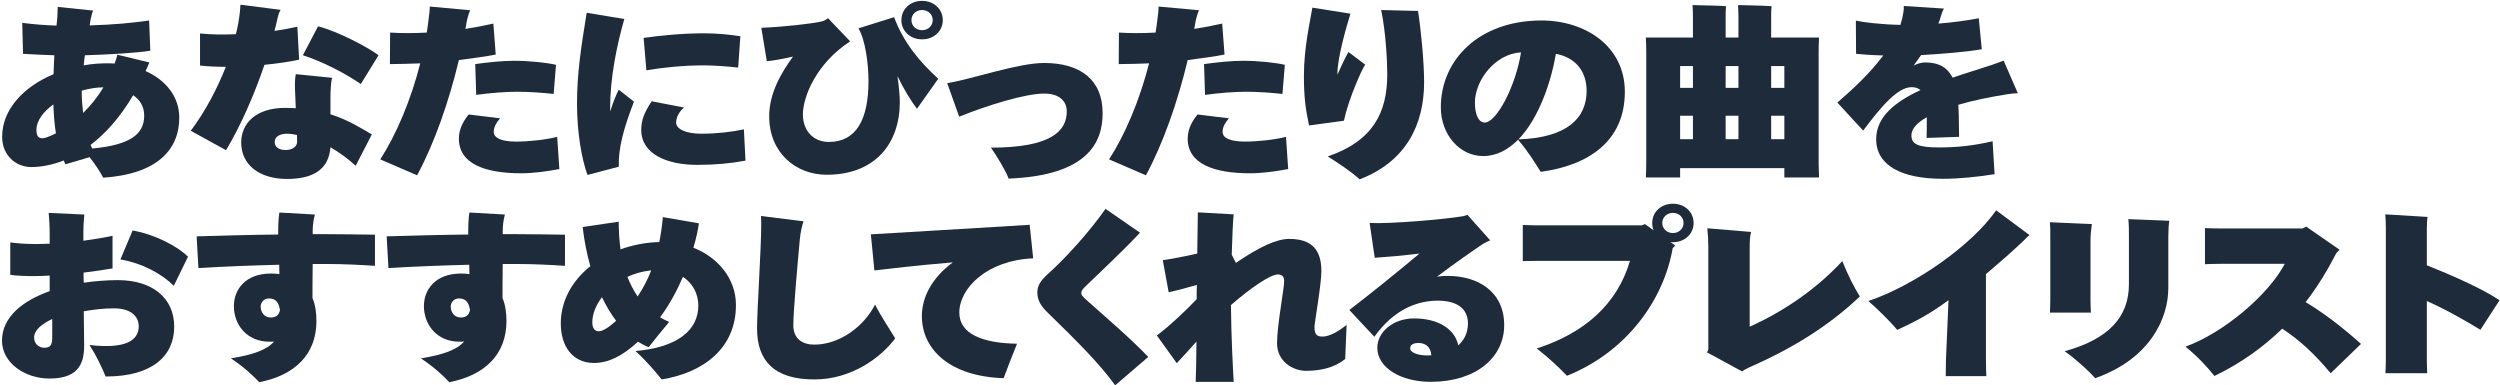 <svg width="850" height="131" viewBox="0 0 850 131" fill="none" xmlns="http://www.w3.org/2000/svg">
<path d="M492.267 93.812C502.315 93.812 511.426 98.983 511.426 110.57C511.426 121.41 501.981 129.82 486.439 129.82C476.19 129.82 468.285 124.961 468.285 118.233C468.285 113 473.51 108.265 480.812 108.265C488.248 108.265 494.478 111.318 495.818 117.423C497.76 115.679 499.1 113.249 499.1 109.947C499.1 104.714 495.081 102.222 488.851 102.222C482.085 102.222 474.046 105.026 467.28 114.495L458.773 105.399C465.137 100.54 474.984 92.629 482.621 86.212C477.463 86.835 472.104 87.333 467.414 87.645L465.673 75.808C472.305 76.182 490.86 74.625 497.492 73.503C497.76 73.441 498.497 73.254 498.899 73.005L506.67 81.727C505.933 81.976 504.861 82.599 504.325 82.848C500.976 85.091 494.947 89.264 488.583 94.061C489.789 93.874 490.994 93.812 492.267 93.812ZM479.472 118.482C479.472 119.977 482.42 120.849 485.166 120.849C485.635 120.849 486.171 120.849 486.64 120.787C486.506 117.797 484.43 116.613 482.353 116.613C480.209 116.613 479.472 117.361 479.472 118.482Z" fill="#1D2B3A"/>
<path d="M449.671 114.436C451.948 114.436 455.03 112.754 457.843 110.449L457.374 122.037C455.03 123.968 450.944 126.086 444.111 126.086C439.623 126.086 434.196 122.971 434.196 116.679C434.196 110.449 436.742 97.616 436.608 95.373C436.541 93.941 435.804 93.317 434.464 93.317C431.986 93.317 425.555 97.616 418.521 103.721C418.588 114.187 419.258 126.522 419.459 129.824H406.53C406.664 127.643 406.731 122.41 406.798 116.118C404.454 118.797 402.042 121.414 400.099 123.469L393.333 114.063C397.822 110.698 403.181 105.59 406.865 101.728C406.865 100.295 406.865 98.613 406.932 96.868C404.052 97.678 400.367 98.737 397.353 99.36L395.343 88.458C398.492 88.022 402.98 87.15 407.066 86.216C407.2 79.176 407.267 72.884 407.267 72.199L419.459 72.884C419.191 74.877 418.99 80.36 418.789 86.589L420.196 89.393C428.234 83.911 433.995 81.232 438.35 81.232C445.852 81.232 449.269 84.783 449.269 92.196C449.269 96.682 446.924 109.826 446.924 111.072C446.924 113.689 447.661 114.436 449.671 114.436Z" fill="#1D2B3A"/>
<path d="M375.876 71.014L387.599 79.113C381.101 86.028 374.804 91.759 369.646 96.805C368.374 98.051 367.637 98.674 367.637 99.609C367.637 100.232 367.838 100.605 369.512 102.101C376.345 108.206 383.781 114.498 390.413 121.35L379.159 131.006C373.599 123.219 364.555 114.435 356.249 106.337C353.971 104.094 352.698 102.163 352.698 99.422C352.698 97.054 353.837 95.372 356.45 93.005C362.747 87.336 370.651 78.49 375.876 71.014Z" fill="#1D2B3A"/>
<path d="M326.167 106.275C326.167 113.564 334.072 116.679 345.795 116.866C344.12 120.915 342.445 125.338 341.239 128.577C323.085 128.017 313.439 118.921 313.439 107.459C313.439 101.167 316.722 94.563 323.956 89.206C312.099 90.202 301.381 91.448 297.295 91.947L296.089 79.674C303.324 79.238 333.201 77.494 350.082 76.435L351.288 87.835C335.612 88.458 326.167 97.989 326.167 106.275Z" fill="#1D2B3A"/>
<path d="M297.529 103.531C299.539 107.642 302.621 112.065 304.362 115.056C299.539 121.534 289.558 129.01 276.83 129.01C263.365 129.01 257.403 122.78 257.403 111.754C257.403 105.088 258.81 84.841 258.81 76.493C258.81 75.621 258.81 74.562 258.743 73.441L273.213 75.248C272.744 76.431 272.141 79.11 271.94 81.353C271.337 87.956 269.729 105.524 269.729 110.632C269.729 115.242 272.945 117.174 276.83 117.174C285.672 117.174 293.912 110.757 297.529 103.531Z" fill="#1D2B3A"/>
<path d="M235.752 84.22C244.125 87.522 250.221 94.748 250.221 103.719C250.221 118.047 239.704 126.582 224.967 129.012C223.024 126.582 219.407 122.284 216.057 119.356C230.393 118.11 237.427 112.254 237.427 103.906C237.427 99.794 235.484 96.306 232.202 94.125C230.192 98.798 227.646 103.532 224.431 107.893C225.369 108.454 226.441 109.014 227.512 109.45C225.168 112.254 222.488 115.556 220.546 118.047C219.273 117.549 218.134 116.926 216.928 116.179C211.502 121.162 206.813 123.405 201.923 123.405C194.822 123.405 190.669 117.923 190.669 110.011C190.669 102.162 194.621 95.371 200.717 90.512C199.511 86.276 198.64 81.79 198.104 77.18L210.363 75.374C210.363 78.489 210.564 81.666 210.966 84.781C215.119 83.286 219.608 82.413 224.163 82.289C224.699 79.672 225.101 76.807 225.369 73.816L237.628 75.934C237.293 78.302 236.69 81.105 235.752 84.22ZM221.416 91.945C218.536 92.194 215.789 93.004 213.311 94.125C214.249 96.493 215.387 98.735 216.794 100.791C218.603 98.112 220.144 95.184 221.416 91.945ZM201.387 109.575C201.387 111.319 201.99 112.628 203.597 112.628C204.87 112.628 206.88 111.444 209.492 109.077C207.684 106.709 206.076 103.968 204.669 101.04C202.593 103.781 201.387 106.772 201.387 109.575Z" fill="#1D2B3A"/>
<path d="M174.945 79.608C179.835 79.608 187.807 79.733 192.094 79.795V90.386C187.606 90.074 181.309 89.763 176.285 89.763H170.926C170.859 94.124 170.859 98.484 170.859 101.35C171.797 103.593 172.198 106.209 172.198 109.137C172.198 120.538 164.83 127.577 152.772 129.945C150.494 127.577 147.681 124.899 143.125 121.846C150.762 120.6 155.384 118.918 157.796 116.115C157.26 116.177 156.791 116.177 156.255 116.177C148.284 116.177 144.13 110.134 144.13 104.091C144.13 98.484 148.016 93.002 156.724 93.002C157.729 93.002 158.734 93.065 159.605 93.189C159.605 92.13 159.538 91.071 159.538 90.012C149.958 90.261 140.312 90.635 132.072 91.133L131.469 80.356C138.168 80.169 148.619 79.858 159.203 79.733V78.487C159.203 76.058 159.337 73.877 159.605 72.257L171.663 72.943C171.127 74.936 170.926 76.93 170.926 78.549V79.608C172.265 79.608 173.605 79.608 174.945 79.608ZM153.241 104.216C153.241 105.96 154.313 107.954 156.657 107.954C158.332 107.954 159.471 107.206 159.806 105.4C159.27 101.973 157.662 101.475 155.92 101.475C154.38 101.475 153.241 102.845 153.241 104.216Z" fill="#1D2B3A"/>
<path d="M110.333 79.608C115.224 79.608 123.195 79.733 127.482 79.795V90.386C122.994 90.074 116.697 89.763 111.673 89.763H106.314C106.247 94.124 106.247 98.484 106.247 101.35C107.185 103.593 107.587 106.209 107.587 109.137C107.587 120.538 100.218 127.577 88.16 129.945C85.883 127.577 83.069 124.899 78.514 121.846C86.151 120.6 90.773 118.918 93.184 116.115C92.648 116.177 92.18 116.177 91.644 116.177C83.672 116.177 79.519 110.134 79.519 104.091C79.519 98.484 83.404 93.002 92.113 93.002C93.117 93.002 94.122 93.065 94.993 93.189C94.993 92.13 94.926 91.071 94.926 90.012C85.347 90.261 75.7 90.635 67.461 91.133L66.858 80.356C73.557 80.169 84.007 79.858 94.591 79.733V78.487C94.591 76.058 94.725 73.877 94.993 72.257L107.051 72.943C106.515 74.936 106.314 76.93 106.314 78.549V79.608C107.654 79.608 108.994 79.608 110.333 79.608ZM88.629 104.216C88.629 105.96 89.701 107.954 92.046 107.954C93.72 107.954 94.859 107.206 95.194 105.4C94.658 101.973 93.05 101.475 91.309 101.475C89.768 101.475 88.629 102.845 88.629 104.216Z" fill="#1D2B3A"/>
<path d="M40.136 95.247C51.591 95.247 59.228 101.165 59.228 111.07C59.228 120.913 51.926 128.015 35.916 128.015C34.576 124.776 32.767 120.913 30.423 117.3C43.284 118.795 47.17 115.431 47.17 110.946C47.17 107.769 44.758 104.841 38.729 104.841C35.447 104.841 31.896 105.214 28.48 105.837L28.614 117.549C28.614 124.714 25.666 128.701 16.757 128.701C8.584 128.701 0.68 123.468 0.68 115.805C0.68 107.893 7.58 102.287 16.891 98.985V93.689C15.015 93.814 13.207 93.876 11.532 93.876C8.584 93.876 5.57 93.752 3.493 93.44V82.414C5.57 82.725 8.651 82.974 12.202 82.974C13.541 82.974 15.149 82.912 16.891 82.85V79.797C16.891 76.807 16.757 74.377 16.556 72.384L28.681 72.945C28.614 73.194 28.346 76.308 28.346 78.987V81.853C31.963 81.355 35.447 80.794 38.26 80.171V91.26C35.313 91.758 31.963 92.257 28.413 92.693C28.413 93.814 28.413 94.998 28.48 96.119C32.365 95.558 36.318 95.247 40.136 95.247ZM59.094 97.178C55.208 93.253 48.576 89.516 40.94 88.207L45.093 78.364C52.931 79.735 60.567 83.909 63.917 87.273L59.094 97.178ZM15.015 118.235C17.561 118.235 17.762 116.864 17.762 114.123V108.454C14.077 110.198 11.599 112.316 11.599 114.746C11.599 117.113 13.475 118.235 15.015 118.235Z" fill="#1D2B3A"/>
<path d="M686.058 31.692C685.12 31.692 683.58 31.879 682.709 32.004C676.814 32.938 670.919 34.122 665.828 35.617C665.962 37.735 666.029 40.102 666.029 42.594C666.029 43.778 666.096 44.775 666.096 46.519L655.043 46.893C655.11 45.834 655.11 42.283 655.11 39.853C651.827 41.722 649.884 43.778 649.884 46.02C649.884 48.948 651.961 50.132 659.263 50.132C665.426 50.132 671.187 49.509 677.484 48.014L678.154 59.227C671.589 60.224 666.23 60.785 660.335 60.785C646.803 60.785 637.894 56.362 637.894 47.329C637.894 39.666 644.458 34.558 652.966 30.633C652.095 29.886 651.023 29.636 649.951 29.636C645.195 29.636 639.635 36.178 633.472 44.401L624.697 34.869C629.922 30.384 635.884 24.839 640.305 18.859C635.884 18.734 632.869 18.485 631.061 18.298L630.994 7.022C633.606 7.583 639.635 8.331 646.133 8.455C646.602 7.022 646.937 5.652 647.138 4.281C647.272 3.409 647.339 2.724 647.272 2.039L660.938 2.911C660.603 3.534 660.268 4.219 660.201 4.53C659.866 5.652 659.531 6.835 659.062 8.019C663.885 7.645 668.507 7.022 672.794 6.212L673.799 16.741C669.311 17.551 660.268 18.36 653.167 18.734C652.363 19.918 651.492 21.102 650.621 22.285C652.162 21.538 653.502 21.226 654.507 21.226C659.397 21.226 662.21 23.095 663.885 26.397C668.44 24.839 673.062 23.469 677.149 22.098C678.556 21.6 680.029 21.102 681.235 20.603L686.058 31.692Z" fill="#1D2B3A"/>
<path d="M618.336 17.489V55.552L618.47 60.349H606.68V57.172H571.243V60.349H559.587C559.654 59.166 559.721 57.359 559.721 55.615V17.489C559.721 15.744 559.654 14 559.587 12.754H575.597V5.715C575.597 4.593 575.53 2.6 575.463 1.728C577.875 1.79 584.507 1.914 586.851 2.101C586.717 3.223 586.717 4.656 586.717 5.715V12.754H591.071V5.715C591.071 4.593 591.004 2.6 590.937 1.728C593.349 1.79 599.981 1.914 602.326 2.101C602.192 3.223 602.192 4.656 602.192 5.715V12.754H618.47C618.403 14.312 618.336 15.807 618.336 17.489ZM575.597 22.473H571.243V29.886H575.597V22.473ZM591.071 22.473H586.717V29.886H591.071V22.473ZM606.68 22.473H602.192V29.886H606.68V22.473ZM571.243 47.329H575.597V39.355H571.243V47.329ZM586.717 47.329H591.071V39.355H586.717V47.329ZM602.192 47.329H606.68V39.355H602.192V47.329Z" fill="#1D2B3A"/>
<path d="M524.11 6.963C538.982 6.963 552.446 15.684 552.446 31.197C552.446 48.266 539.719 56.302 523.842 58.42C521.699 55.119 519.89 51.879 516.139 47.518C512.789 50.883 508.837 53.063 504.282 53.063C496.243 53.063 489.879 45.712 489.879 36.492C489.879 20.357 502.875 6.963 524.11 6.963ZM504.818 41.663C508.837 41.663 515.402 29.141 517.143 17.803C508.301 18.301 501.468 27.334 501.468 34.934C501.468 38.734 502.607 41.663 504.818 41.663ZM516.273 47.394C532.819 46.833 539.451 40.167 539.451 30.885C539.451 24.282 535.699 19.547 529 18.301C527.393 27.832 523.172 40.292 516.273 47.394Z" fill="#1D2B3A"/>
<path d="M464.167 21.976C463.162 23.284 458.54 33.501 456.932 41.038L445.075 42.658C443.802 36.615 443.333 32.815 443.333 25.651C443.333 16.244 445.41 7.398 446.214 2.601L459.143 4.657C457.803 9.018 454.721 19.546 454.721 25.09V25.402C455.927 22.661 457.2 19.92 458.473 17.677L464.167 21.976ZM482.12 3.722C482.99 8.955 484.196 20.667 484.196 27.956C484.196 42.409 478.033 54.931 462.291 60.974C459.343 58.295 455.19 55.554 451.439 53.187C466.846 47.891 471.669 38.297 471.669 25.215C471.669 20.73 471.133 10.513 469.593 3.411L482.12 3.722Z" fill="#1D2B3A"/>
<path d="M416.344 18.549C412.659 19.234 408.372 19.857 403.817 20.417C400.467 34.434 395.51 48.7 389.615 59.602L377.088 54.182C382.514 45.835 387.539 33.936 390.687 21.539C387.338 21.663 383.854 21.788 380.371 21.788L380.438 11.073C384.256 11.322 388.476 11.322 392.898 11.073C393.166 9.453 393.367 7.833 393.568 6.214C393.701 4.968 393.969 3.41 393.902 2.227L407.635 3.473C406.965 5.155 406.563 6.712 406.295 8.394C406.228 8.83 406.161 9.328 406.027 9.827C409.31 9.328 412.525 8.705 415.54 8.02L416.344 18.549ZM409.712 32.254L409.377 21.788C413.932 21.165 418.554 20.667 422.641 20.667C427.732 20.667 433.694 21.29 436.842 22.037L436.038 31.942C432.22 31.506 427.464 31.195 423.578 31.195C419.827 31.195 414.803 31.569 409.712 32.254ZM437.244 46.52L437.981 57.484C433.694 58.294 429.004 58.917 425.052 58.917C412.659 58.917 403.817 55.678 403.817 47.143C403.817 43.53 405.692 40.726 407.166 38.92L417.817 40.228C416.545 41.723 415.674 43.156 415.674 44.838C415.674 47.018 418.487 48.14 423.31 48.14C427.464 48.14 433.56 47.517 437.244 46.52Z" fill="#1D2B3A"/>
<path d="M342.942 60.723C342.071 58.294 338.923 52.998 336.913 50.195C357.344 50.195 362.703 44.588 362.703 37.86C362.703 34.496 360.292 31.817 355.067 31.817C348.435 31.817 335.573 35.867 326.128 39.667L322.042 28.266C330.147 27.02 346.023 21.414 355 21.414C367.192 21.414 374.895 27.02 374.895 38.483C374.895 48.264 370.005 59.664 342.942 60.723Z" fill="#1D2B3A"/>
<path d="M313.508 13.377C309.488 13.377 306.474 10.573 306.474 6.836C306.474 3.098 309.488 0.294 313.508 0.294C317.527 0.294 320.542 3.098 320.542 6.836C320.542 10.573 317.527 13.377 313.508 13.377ZM313.508 3.409C311.431 3.409 309.89 4.904 309.89 6.836C309.89 8.767 311.431 10.262 313.508 10.262C315.584 10.262 317.125 8.767 317.125 6.836C317.125 4.904 315.584 3.409 313.508 3.409ZM303.995 5.839C307.211 14.498 312.704 21.039 319.001 26.771L311.766 36.987C309.488 33.935 307.278 30.322 305.134 25.836C305.603 29.263 305.938 32.502 305.938 34.682C305.938 48.762 297.565 59.415 281.085 59.415C270.568 59.415 261.525 51.939 261.525 39.542C261.525 31.63 265.678 24.653 269.63 19.233C266.08 20.043 262.731 20.666 260.721 20.79L258.845 9.452C266.549 9.141 275.927 8.082 279.478 7.272C280.148 7.085 281.085 6.586 281.554 6.213L289.057 14.062C277.602 21.476 272.98 32.876 272.98 38.919C272.98 44.152 276.262 48.263 281.822 48.263C291.201 48.263 295.287 40.476 295.287 27.581C295.287 21.725 294.215 13.502 291.871 9.639L303.995 5.839Z" fill="#1D2B3A"/>
<path d="M210.389 30.51L215.547 34.559C211.997 43.717 210.188 50.508 210.389 56.675L199.738 59.478C197.661 53.747 196.188 44.714 196.188 35.245C196.188 24.779 197.594 15.995 199.47 4.345L212.265 6.463C209.652 15.621 207.442 26.523 207.442 36.74V37.923C208.514 34.622 209.652 31.818 210.389 30.51ZM239.395 22.224C231.96 22.224 224.859 23.034 219.768 23.907L218.83 12.88C224.256 12.132 231.692 11.322 239.395 11.322C243.884 11.322 247.97 11.759 251.721 12.319L250.984 22.972C247.032 22.536 242.343 22.224 239.395 22.224ZM252.927 43.966L253.463 54.619C248.372 55.554 243.348 56.052 237.051 56.052C226.935 56.052 218.026 52.501 218.026 44.153C218.026 41.101 218.897 38.422 221.576 34.435L232.562 36.553C230.888 37.986 229.883 39.917 229.883 41.661C229.883 43.842 233.098 45.461 238.39 45.461C243.75 45.461 249.042 44.839 252.927 43.966Z" fill="#1D2B3A"/>
<path d="M168.544 18.549C164.859 19.234 160.572 19.857 156.017 20.417C152.668 34.434 147.71 48.7 141.815 59.602L129.289 54.182C134.715 45.835 139.739 33.936 142.887 21.539C139.538 21.663 136.054 21.788 132.571 21.788L132.638 11.073C136.456 11.322 140.677 11.322 145.098 11.073C145.366 9.453 145.567 7.833 145.768 6.214C145.902 4.968 146.17 3.41 146.103 2.227L159.835 3.473C159.165 5.155 158.763 6.712 158.496 8.394C158.429 8.83 158.362 9.328 158.228 9.827C161.51 9.328 164.725 8.705 167.74 8.02L168.544 18.549ZM161.912 32.254L161.577 21.788C166.132 21.165 170.754 20.667 174.841 20.667C179.932 20.667 185.894 21.29 189.042 22.037L188.238 31.942C184.42 31.506 179.664 31.195 175.779 31.195C172.027 31.195 167.003 31.569 161.912 32.254ZM189.444 46.52L190.181 57.484C185.894 58.294 181.205 58.917 177.252 58.917C164.859 58.917 156.017 55.678 156.017 47.143C156.017 43.53 157.893 40.726 159.366 38.92L170.018 40.228C168.745 41.723 167.874 43.156 167.874 44.838C167.874 47.018 170.687 48.14 175.511 48.14C179.664 48.14 185.76 47.517 189.444 46.52Z" fill="#1D2B3A"/>
<path d="M101.703 20.29C98.488 20.976 94.401 21.599 89.913 22.035C86.497 32.065 81.941 42.593 76.85 51.065L64.859 44.462C69.817 37.858 73.836 30.195 76.783 22.72C73.769 22.72 70.821 22.595 68.008 22.284V11.382C71.692 11.755 75.912 11.818 80.2 11.631C80.87 9.077 81.272 6.585 81.54 4.28C81.606 3.408 81.74 2.536 81.74 1.601L95.406 3.345C94.803 4.28 94.468 5.65 94.401 6.086C94.066 7.519 93.731 9.014 93.329 10.51C96.344 10.073 98.957 9.575 101.1 9.077L101.703 20.29ZM128.699 18.795L122.67 28.576C117.981 25.274 109.608 20.851 102.976 18.795L108.134 8.952C114.833 10.634 125.216 16.116 128.699 18.795ZM112.354 33.123V38.855C118.45 40.786 122.871 43.652 126.422 45.708L120.929 56.36C118.45 54.055 115.369 51.813 112.354 50.068C111.818 56.797 107.531 60.846 97.617 60.846C88.171 60.846 82.008 56.049 82.008 48.449C82.008 42.032 86.899 36.675 96.947 36.675C98.153 36.675 99.425 36.737 100.564 36.799L100.296 30.195C100.229 28.638 100.296 26.645 100.564 25.212L112.957 26.458C112.488 27.641 112.354 31.13 112.354 33.123ZM97.148 51.003C99.225 51.003 101.1 49.944 101.033 48.075L100.966 45.895C99.626 45.583 98.555 45.458 97.684 45.458C95.071 45.458 93.397 46.517 93.397 48.262C93.397 50.255 95.138 51.003 97.148 51.003Z" fill="#1D2B3A"/>
<path d="M49.496 24.154C56.329 27.206 60.951 32.813 60.951 40.039C60.951 51.066 53.181 59.227 35.094 60.411C34.089 58.48 32.414 55.925 30.472 53.433L22.232 55.863C22.031 55.427 21.83 54.991 21.696 54.555C17.677 56.112 13.925 56.797 10.643 56.797C5.485 56.797 0.729 52.935 0.729 46.518C0.729 37.174 8.097 29.449 18.213 25.213C18.28 23.219 18.347 21.039 18.481 18.796C14.595 18.672 10.911 18.485 7.83 18.298L7.562 7.769C11.38 8.268 15.332 8.579 19.218 8.704C19.285 7.707 19.419 6.71 19.485 5.901C19.619 4.655 19.552 2.661 19.619 2.35L31.677 3.596C31.343 4.219 31.075 5.402 30.807 6.586C30.74 7.146 30.606 7.832 30.472 8.642C38.778 8.392 45.209 7.769 50.702 6.96L51.104 17.239C46.683 17.986 37.103 18.547 28.864 18.796C28.73 19.917 28.529 21.039 28.462 22.223C31.41 21.662 34.491 21.475 37.572 21.537C38.041 21.537 38.51 21.599 38.979 21.599C39.314 20.665 39.649 19.668 39.917 18.609L50.769 21.226C50.367 22.223 49.965 23.219 49.496 24.154ZM35.027 29.698C32.749 29.698 30.271 30.134 27.792 30.82V31.754C27.792 33.685 27.993 35.99 28.261 38.42C30.673 36.053 33.084 33.187 35.161 29.698H35.027ZM31.343 50.505C44.606 49.26 49.027 45.459 49.027 39.292C49.027 36.115 47.487 33.872 45.276 32.377C40.788 39.977 35.831 45.459 30.807 49.26C31.008 49.696 31.142 50.132 31.343 50.505ZM14.528 47.017C15.131 47.017 16.806 46.456 19.017 45.335C18.548 42.531 18.28 39.354 18.146 35.492C14.729 37.984 12.385 41.036 12.385 44.151C12.385 46.269 13.055 47.017 14.528 47.017Z" fill="#1D2B3A"/>
<path d="M843.343 112.13C839.189 109.575 831.888 105.339 825.122 102.349V122.72C825.122 124.589 825.256 126.769 825.256 126.894H811.054C811.054 126.769 811.188 124.714 811.188 122.72V77.679C811.188 75.873 811.121 74.191 810.987 72.882L825.39 73.754C825.256 74.315 825.122 75.623 825.122 77.742V90.201C833.093 93.378 844.013 98.113 849.841 102.1L843.343 112.13Z" fill="#1D2B3A"/>
<path d="M783.919 102.723C790.216 106.523 796.244 111.133 802.742 116.927L792.426 126.894C787.067 120.478 781.909 115.619 775.947 111.756C769.784 117.737 762.348 123.281 752.903 127.829C750.625 124.901 747.008 121.039 743.056 117.861C755.917 113.251 771.258 100.294 776.818 89.703H755.114C753.372 89.703 751.161 89.765 749.688 89.828V77.555C751.161 77.617 753.305 77.68 755.114 77.68H782.847L784.12 77.057L795.441 84.906L794.369 86.028C791.488 91.634 788.139 97.241 783.919 102.723Z" fill="#1D2B3A"/>
<path d="M712.376 128.577C710.5 126.459 706.213 122.41 701.992 119.42C716.864 115.308 723.831 107.832 723.831 96.681V79.861C723.831 78.117 723.831 76.435 723.63 74.503L737.563 75.064C737.362 76.185 737.228 78.304 737.228 80.484V97.927C737.228 108.331 730.931 122.036 712.376 128.577ZM696.968 106.275C696.968 106.15 697.102 104.095 697.102 102.288V80.297C697.102 78.49 697.102 76.871 696.968 75.562L711.237 76.185C710.969 78.117 710.768 79.861 710.768 82.041V102.288C710.768 103.97 710.902 106.15 710.902 106.275H696.968Z" fill="#1D2B3A"/>
<path d="M678.703 71.514L690.024 79.924C689.354 80.484 688.751 81.045 687.813 82.042C683.526 86.091 679.574 89.518 675.219 93.193V122.597C675.219 124.716 675.353 127.706 675.353 127.893H661.554C661.554 127.706 661.621 124.902 661.621 122.535L662.492 102.039C657.266 106.026 651.104 109.515 645.008 112.132C642.864 109.453 637.773 104.469 635.227 102.351C650.97 97.056 670.329 83.475 678.703 71.514Z" fill="#1D2B3A"/>
<path d="M626.379 88.768C628.389 93.752 630.265 97.427 632.341 100.791C621.556 111.07 608.828 118.733 594.761 124.9C593.756 125.336 592.885 125.835 592.282 126.271L580.358 119.792C580.559 119.48 580.827 119.107 580.827 118.671V83.659C580.827 81.791 580.693 79.61 580.492 77.617L595.364 78.863C595.029 80.233 594.895 81.604 594.895 83.909V111.07C606.886 105.713 618.006 97.863 626.379 88.768Z" fill="#1D2B3A"/>
<path d="M575.824 75.81C575.824 79.548 572.81 82.351 568.791 82.351C568.523 82.351 568.255 82.351 567.92 82.289L569.594 83.472L568.724 84.344C565.642 102.099 552.981 119.667 532.751 127.766C530.004 124.9 527.325 122.284 522.502 118.483C538.445 113.313 549.766 103.719 554.187 88.705H521.966C520.693 88.705 518.817 88.768 517.745 88.768V76.495C518.951 76.557 520.961 76.62 521.966 76.62H558.34L559.278 76.184L562.226 78.302C561.891 77.492 561.757 76.682 561.757 75.81C561.757 72.072 564.771 69.269 568.791 69.269C572.81 69.269 575.824 72.072 575.824 75.81ZM568.791 72.383C566.714 72.383 565.173 73.879 565.173 75.81C565.173 77.741 566.714 79.236 568.791 79.236C570.867 79.236 572.408 77.741 572.408 75.81C572.408 73.879 570.867 72.383 568.791 72.383Z" fill="#1D2B3A"/>
</svg>
